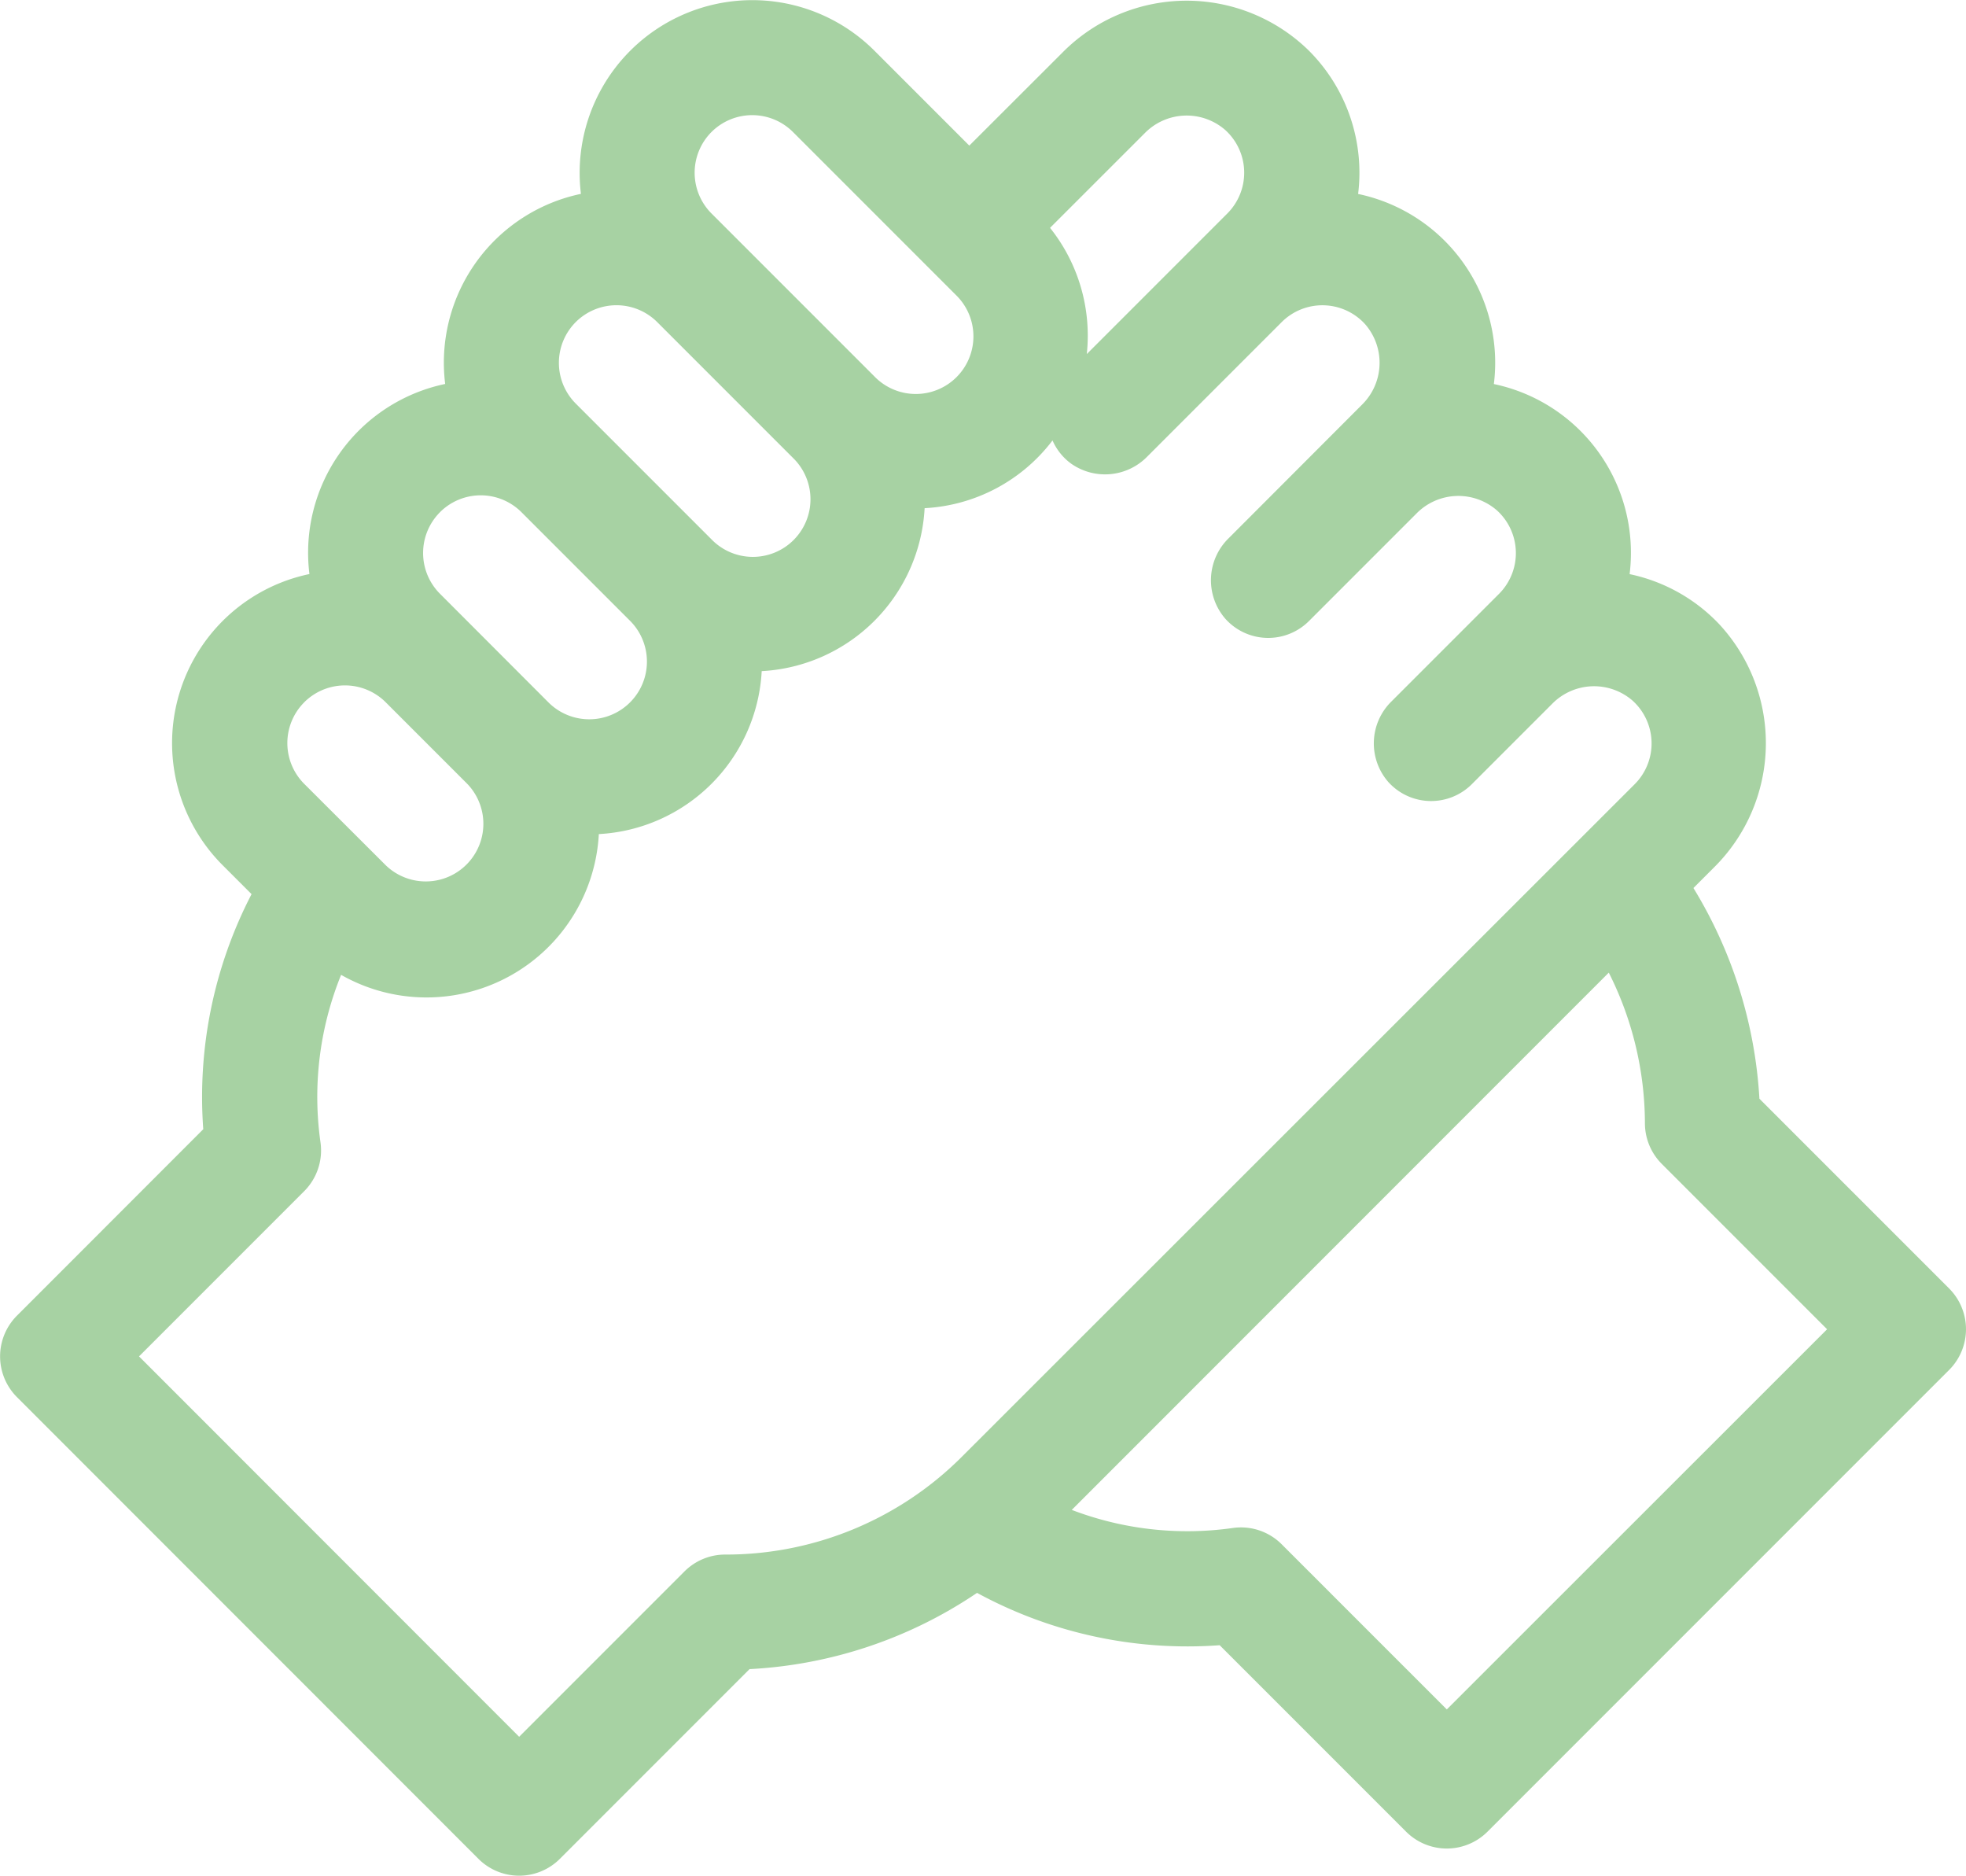 <svg xmlns="http://www.w3.org/2000/svg" width="46.242" height="44.107" viewBox="0 0 46.242 44.107">
  <g id="Grupo_50" data-name="Grupo 50" transform="translate(-0.001 -11.818)">
    <path id="Trazado_93" data-name="Trazado 93" d="M45.846,42.117l-4.462-4.462A10.662,10.662,0,0,0,39.832,32.7l.48-.48a4.113,4.113,0,0,0,.119-5.732,4.041,4.041,0,0,0-2.1-1.169,4.055,4.055,0,0,0-3.193-4.47,4.055,4.055,0,0,0-3.193-4.47A4.058,4.058,0,0,0,30.778,13a4.107,4.107,0,0,0-5.787.054L22.8,15.242l-2.235-2.235a4.062,4.062,0,0,0-6.9,3.37,4.055,4.055,0,0,0-3.193,4.47,4.055,4.055,0,0,0-3.193,4.47A4.061,4.061,0,0,0,5.24,32.166l.678.678a10.358,10.358,0,0,0-1.136,5.528L.4,42.756a1.355,1.355,0,0,0,0,1.916L11.254,55.529a1.355,1.355,0,0,0,1.916,0l4.461-4.461a10.509,10.509,0,0,0,5.351-1.793,10.355,10.355,0,0,0,5.707,1.231l4.384,4.384a1.355,1.355,0,0,0,1.916,0L45.846,44.033a1.355,1.355,0,0,0,0-1.916ZM26.926,14.95a1.381,1.381,0,0,1,1.894-.075,1.356,1.356,0,0,1,.049,1.963l-3.306,3.306a4.061,4.061,0,0,0-.864-2.968Zm-10.19-.028a1.356,1.356,0,0,1,1.916,0l3.832,3.832a1.355,1.355,0,1,1-1.916,1.916l-3.832-3.832A1.356,1.356,0,0,1,16.735,14.923Zm-3.193,4.47a1.356,1.356,0,0,1,1.916,0l3.193,3.193A1.355,1.355,0,1,1,16.735,24.5l-3.193-3.193A1.356,1.356,0,0,1,13.542,19.393Zm-3.193,4.47a1.356,1.356,0,0,1,1.916,0l2.555,2.555A1.355,1.355,0,0,1,12.9,28.334L10.349,25.78a1.356,1.356,0,0,1,0-1.916Zm-3.193,4.47a1.356,1.356,0,0,1,1.916,0l1.916,1.916a1.355,1.355,0,0,1-1.916,1.916L7.156,30.25A1.356,1.356,0,0,1,7.156,28.334ZM22.638,46.061a7.844,7.844,0,0,1-5.583,2.313,1.355,1.355,0,0,0-.958.4l-3.885,3.885L3.271,43.714l3.885-3.885a1.355,1.355,0,0,0,.383-1.149h0a7.626,7.626,0,0,1,.485-3.938,4.06,4.06,0,0,0,6.062-3.31A4.055,4.055,0,0,0,17.917,27.6a4.055,4.055,0,0,0,3.832-3.832,4.041,4.041,0,0,0,3.008-1.593,1.342,1.342,0,0,0,.437.545,1.387,1.387,0,0,0,1.791-.165l3.162-3.162a1.356,1.356,0,0,1,1.963.049,1.381,1.381,0,0,1-.075,1.894L28.9,24.475a1.38,1.38,0,0,0-.072,1.9,1.355,1.355,0,0,0,1.961.047l2.527-2.527a1.381,1.381,0,0,1,1.894-.075,1.356,1.356,0,0,1,.049,1.963l-2.528,2.528a1.38,1.38,0,0,0-.072,1.9,1.355,1.355,0,0,0,1.961.047l1.888-1.888a1.381,1.381,0,0,1,1.894-.075,1.356,1.356,0,0,1,.049,1.963Zm11.393,5.955-3.885-3.885A1.355,1.355,0,0,0,29,47.749h0a7.616,7.616,0,0,1-3.79-.425L37.841,34.69a7.9,7.9,0,0,1,.85,3.543,1.355,1.355,0,0,0,.4.958l3.885,3.885Z" fill="#a7d2a3"/>
  </g>
</svg>
